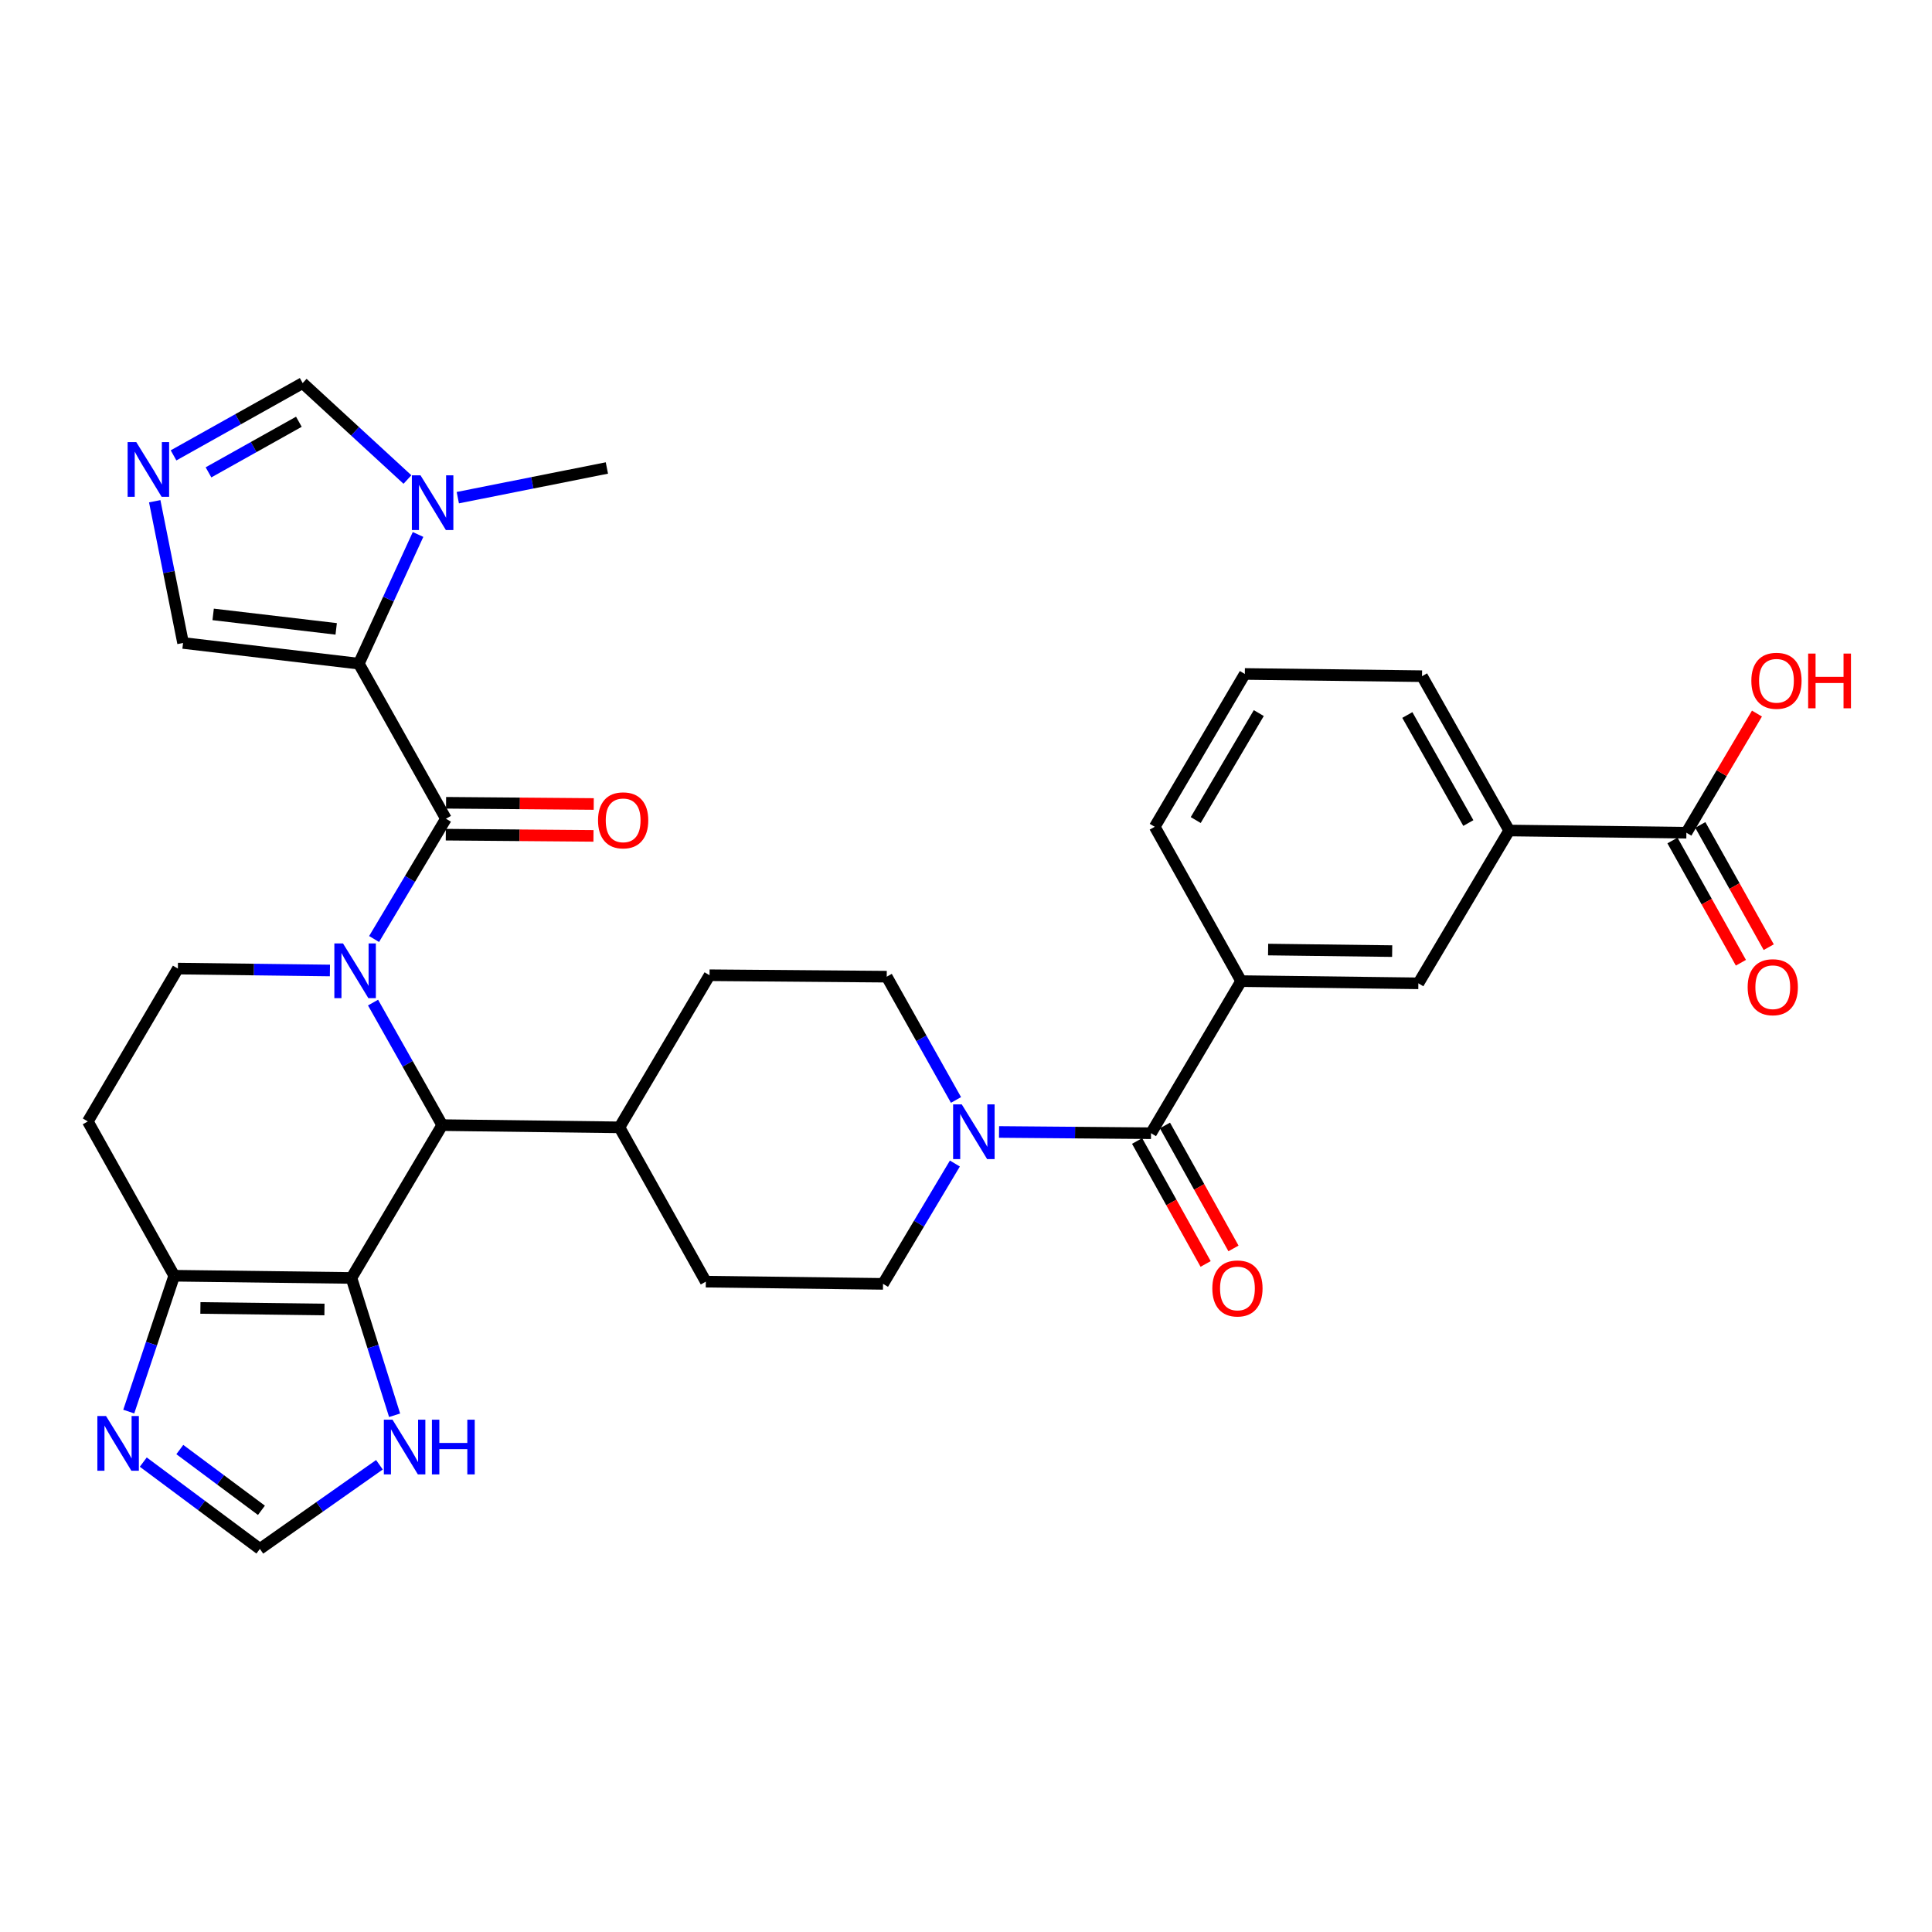 <?xml version='1.0' encoding='iso-8859-1'?>
<svg version='1.1' baseProfile='full'
              xmlns='http://www.w3.org/2000/svg'
                      xmlns:rdkit='http://www.rdkit.org/xml'
                      xmlns:xlink='http://www.w3.org/1999/xlink'
                  xml:space='preserve'
width='1000px' height='1000px' viewBox='0 0 1000 1000'>
<!-- END OF HEADER -->
<rect style='opacity:1.0;fill:#FFFFFF;stroke:none' width='1000' height='1000' x='0' y='0'> </rect>
<path class='bond-0' d='M 193.627,486.033 L 212.221,454.902' style='fill:none;fill-rule:evenodd;stroke:#0000FF;stroke-width:6px;stroke-linecap:butt;stroke-linejoin:miter;stroke-opacity:1' />
<path class='bond-0' d='M 212.221,454.902 L 230.815,423.771' style='fill:none;fill-rule:evenodd;stroke:#000000;stroke-width:6px;stroke-linecap:butt;stroke-linejoin:miter;stroke-opacity:1' />
<path class='bond-3' d='M 193.088,518.938 L 210.989,550.651' style='fill:none;fill-rule:evenodd;stroke:#0000FF;stroke-width:6px;stroke-linecap:butt;stroke-linejoin:miter;stroke-opacity:1' />
<path class='bond-3' d='M 210.989,550.651 L 228.889,582.364' style='fill:none;fill-rule:evenodd;stroke:#000000;stroke-width:6px;stroke-linecap:butt;stroke-linejoin:miter;stroke-opacity:1' />
<path class='bond-10' d='M 170.768,502.322 L 131.421,501.83' style='fill:none;fill-rule:evenodd;stroke:#0000FF;stroke-width:6px;stroke-linecap:butt;stroke-linejoin:miter;stroke-opacity:1' />
<path class='bond-10' d='M 131.421,501.83 L 92.074,501.339' style='fill:none;fill-rule:evenodd;stroke:#000000;stroke-width:6px;stroke-linecap:butt;stroke-linejoin:miter;stroke-opacity:1' />
<path class='bond-1' d='M 230.815,423.771 L 185.727,343.506' style='fill:none;fill-rule:evenodd;stroke:#000000;stroke-width:6px;stroke-linecap:butt;stroke-linejoin:miter;stroke-opacity:1' />
<path class='bond-20' d='M 230.747,432.023 L 268.964,432.337' style='fill:none;fill-rule:evenodd;stroke:#000000;stroke-width:6px;stroke-linecap:butt;stroke-linejoin:miter;stroke-opacity:1' />
<path class='bond-20' d='M 268.964,432.337 L 307.181,432.65' style='fill:none;fill-rule:evenodd;stroke:#FF0000;stroke-width:6px;stroke-linecap:butt;stroke-linejoin:miter;stroke-opacity:1' />
<path class='bond-20' d='M 230.883,415.518 L 269.099,415.831' style='fill:none;fill-rule:evenodd;stroke:#000000;stroke-width:6px;stroke-linecap:butt;stroke-linejoin:miter;stroke-opacity:1' />
<path class='bond-20' d='M 269.099,415.831 L 307.316,416.145' style='fill:none;fill-rule:evenodd;stroke:#FF0000;stroke-width:6px;stroke-linecap:butt;stroke-linejoin:miter;stroke-opacity:1' />
<path class='bond-4' d='M 185.727,343.506 L 201.052,310.073' style='fill:none;fill-rule:evenodd;stroke:#000000;stroke-width:6px;stroke-linecap:butt;stroke-linejoin:miter;stroke-opacity:1' />
<path class='bond-4' d='M 201.052,310.073 L 216.378,276.64' style='fill:none;fill-rule:evenodd;stroke:#0000FF;stroke-width:6px;stroke-linecap:butt;stroke-linejoin:miter;stroke-opacity:1' />
<path class='bond-13' d='M 185.727,343.506 L 94.752,332.796' style='fill:none;fill-rule:evenodd;stroke:#000000;stroke-width:6px;stroke-linecap:butt;stroke-linejoin:miter;stroke-opacity:1' />
<path class='bond-13' d='M 174.01,325.507 L 110.328,318.01' style='fill:none;fill-rule:evenodd;stroke:#000000;stroke-width:6px;stroke-linecap:butt;stroke-linejoin:miter;stroke-opacity:1' />
<path class='bond-2' d='M 181.903,661.464 L 228.889,582.364' style='fill:none;fill-rule:evenodd;stroke:#000000;stroke-width:6px;stroke-linecap:butt;stroke-linejoin:miter;stroke-opacity:1' />
<path class='bond-11' d='M 181.903,661.464 L 193.076,697' style='fill:none;fill-rule:evenodd;stroke:#000000;stroke-width:6px;stroke-linecap:butt;stroke-linejoin:miter;stroke-opacity:1' />
<path class='bond-11' d='M 193.076,697 L 204.248,732.537' style='fill:none;fill-rule:evenodd;stroke:#0000FF;stroke-width:6px;stroke-linecap:butt;stroke-linejoin:miter;stroke-opacity:1' />
<path class='bond-33' d='M 181.903,661.464 L 90.176,660.317' style='fill:none;fill-rule:evenodd;stroke:#000000;stroke-width:6px;stroke-linecap:butt;stroke-linejoin:miter;stroke-opacity:1' />
<path class='bond-33' d='M 167.937,677.796 L 103.729,676.994' style='fill:none;fill-rule:evenodd;stroke:#000000;stroke-width:6px;stroke-linecap:butt;stroke-linejoin:miter;stroke-opacity:1' />
<path class='bond-21' d='M 228.889,582.364 L 320.625,583.51' style='fill:none;fill-rule:evenodd;stroke:#000000;stroke-width:6px;stroke-linecap:butt;stroke-linejoin:miter;stroke-opacity:1' />
<path class='bond-16' d='M 210.894,248.2 L 183.776,223.242' style='fill:none;fill-rule:evenodd;stroke:#0000FF;stroke-width:6px;stroke-linecap:butt;stroke-linejoin:miter;stroke-opacity:1' />
<path class='bond-16' d='M 183.776,223.242 L 156.658,198.283' style='fill:none;fill-rule:evenodd;stroke:#000000;stroke-width:6px;stroke-linecap:butt;stroke-linejoin:miter;stroke-opacity:1' />
<path class='bond-29' d='M 236.959,257.592 L 275.541,249.908' style='fill:none;fill-rule:evenodd;stroke:#0000FF;stroke-width:6px;stroke-linecap:butt;stroke-linejoin:miter;stroke-opacity:1' />
<path class='bond-29' d='M 275.541,249.908 L 314.123,242.225' style='fill:none;fill-rule:evenodd;stroke:#000000;stroke-width:6px;stroke-linecap:butt;stroke-linejoin:miter;stroke-opacity:1' />
<path class='bond-5' d='M 595.768,586.555 L 556.435,586.228' style='fill:none;fill-rule:evenodd;stroke:#000000;stroke-width:6px;stroke-linecap:butt;stroke-linejoin:miter;stroke-opacity:1' />
<path class='bond-5' d='M 556.435,586.228 L 517.101,585.902' style='fill:none;fill-rule:evenodd;stroke:#0000FF;stroke-width:6px;stroke-linecap:butt;stroke-linejoin:miter;stroke-opacity:1' />
<path class='bond-12' d='M 595.768,586.555 L 642.406,507.822' style='fill:none;fill-rule:evenodd;stroke:#000000;stroke-width:6px;stroke-linecap:butt;stroke-linejoin:miter;stroke-opacity:1' />
<path class='bond-22' d='M 588.559,590.572 L 606.294,622.396' style='fill:none;fill-rule:evenodd;stroke:#000000;stroke-width:6px;stroke-linecap:butt;stroke-linejoin:miter;stroke-opacity:1' />
<path class='bond-22' d='M 606.294,622.396 L 624.029,654.219' style='fill:none;fill-rule:evenodd;stroke:#FF0000;stroke-width:6px;stroke-linecap:butt;stroke-linejoin:miter;stroke-opacity:1' />
<path class='bond-22' d='M 602.977,582.537 L 620.712,614.361' style='fill:none;fill-rule:evenodd;stroke:#000000;stroke-width:6px;stroke-linecap:butt;stroke-linejoin:miter;stroke-opacity:1' />
<path class='bond-22' d='M 620.712,614.361 L 638.447,646.184' style='fill:none;fill-rule:evenodd;stroke:#FF0000;stroke-width:6px;stroke-linecap:butt;stroke-linejoin:miter;stroke-opacity:1' />
<path class='bond-6' d='M 90.176,660.317 L 45.455,580.457' style='fill:none;fill-rule:evenodd;stroke:#000000;stroke-width:6px;stroke-linecap:butt;stroke-linejoin:miter;stroke-opacity:1' />
<path class='bond-9' d='M 90.176,660.317 L 78.408,695.476' style='fill:none;fill-rule:evenodd;stroke:#000000;stroke-width:6px;stroke-linecap:butt;stroke-linejoin:miter;stroke-opacity:1' />
<path class='bond-9' d='M 78.408,695.476 L 66.64,730.636' style='fill:none;fill-rule:evenodd;stroke:#0000FF;stroke-width:6px;stroke-linecap:butt;stroke-linejoin:miter;stroke-opacity:1' />
<path class='bond-7' d='M 494.82,569.332 L 476.895,537.431' style='fill:none;fill-rule:evenodd;stroke:#0000FF;stroke-width:6px;stroke-linecap:butt;stroke-linejoin:miter;stroke-opacity:1' />
<path class='bond-7' d='M 476.895,537.431 L 458.971,505.529' style='fill:none;fill-rule:evenodd;stroke:#000000;stroke-width:6px;stroke-linecap:butt;stroke-linejoin:miter;stroke-opacity:1' />
<path class='bond-35' d='M 494.244,602.246 L 475.65,633.386' style='fill:none;fill-rule:evenodd;stroke:#0000FF;stroke-width:6px;stroke-linecap:butt;stroke-linejoin:miter;stroke-opacity:1' />
<path class='bond-35' d='M 475.65,633.386 L 457.055,664.526' style='fill:none;fill-rule:evenodd;stroke:#000000;stroke-width:6px;stroke-linecap:butt;stroke-linejoin:miter;stroke-opacity:1' />
<path class='bond-8' d='M 80.086,259.445 L 87.419,296.12' style='fill:none;fill-rule:evenodd;stroke:#0000FF;stroke-width:6px;stroke-linecap:butt;stroke-linejoin:miter;stroke-opacity:1' />
<path class='bond-8' d='M 87.419,296.12 L 94.752,332.796' style='fill:none;fill-rule:evenodd;stroke:#000000;stroke-width:6px;stroke-linecap:butt;stroke-linejoin:miter;stroke-opacity:1' />
<path class='bond-34' d='M 89.825,235.701 L 123.242,216.992' style='fill:none;fill-rule:evenodd;stroke:#0000FF;stroke-width:6px;stroke-linecap:butt;stroke-linejoin:miter;stroke-opacity:1' />
<path class='bond-34' d='M 123.242,216.992 L 156.658,198.283' style='fill:none;fill-rule:evenodd;stroke:#000000;stroke-width:6px;stroke-linecap:butt;stroke-linejoin:miter;stroke-opacity:1' />
<path class='bond-34' d='M 107.914,244.49 L 131.305,231.394' style='fill:none;fill-rule:evenodd;stroke:#0000FF;stroke-width:6px;stroke-linecap:butt;stroke-linejoin:miter;stroke-opacity:1' />
<path class='bond-34' d='M 131.305,231.394 L 154.697,218.298' style='fill:none;fill-rule:evenodd;stroke:#000000;stroke-width:6px;stroke-linecap:butt;stroke-linejoin:miter;stroke-opacity:1' />
<path class='bond-36' d='M 74.162,756.782 L 104.337,779.25' style='fill:none;fill-rule:evenodd;stroke:#0000FF;stroke-width:6px;stroke-linecap:butt;stroke-linejoin:miter;stroke-opacity:1' />
<path class='bond-36' d='M 104.337,779.25 L 134.513,801.717' style='fill:none;fill-rule:evenodd;stroke:#000000;stroke-width:6px;stroke-linecap:butt;stroke-linejoin:miter;stroke-opacity:1' />
<path class='bond-36' d='M 93.072,750.284 L 114.195,766.011' style='fill:none;fill-rule:evenodd;stroke:#0000FF;stroke-width:6px;stroke-linecap:butt;stroke-linejoin:miter;stroke-opacity:1' />
<path class='bond-36' d='M 114.195,766.011 L 135.317,781.738' style='fill:none;fill-rule:evenodd;stroke:#000000;stroke-width:6px;stroke-linecap:butt;stroke-linejoin:miter;stroke-opacity:1' />
<path class='bond-17' d='M 92.074,501.339 L 45.455,580.457' style='fill:none;fill-rule:evenodd;stroke:#000000;stroke-width:6px;stroke-linecap:butt;stroke-linejoin:miter;stroke-opacity:1' />
<path class='bond-14' d='M 196.391,758.162 L 165.452,779.94' style='fill:none;fill-rule:evenodd;stroke:#0000FF;stroke-width:6px;stroke-linecap:butt;stroke-linejoin:miter;stroke-opacity:1' />
<path class='bond-14' d='M 165.452,779.94 L 134.513,801.717' style='fill:none;fill-rule:evenodd;stroke:#000000;stroke-width:6px;stroke-linecap:butt;stroke-linejoin:miter;stroke-opacity:1' />
<path class='bond-18' d='M 642.406,507.822 L 734.142,508.968' style='fill:none;fill-rule:evenodd;stroke:#000000;stroke-width:6px;stroke-linecap:butt;stroke-linejoin:miter;stroke-opacity:1' />
<path class='bond-18' d='M 656.373,491.489 L 720.588,492.292' style='fill:none;fill-rule:evenodd;stroke:#000000;stroke-width:6px;stroke-linecap:butt;stroke-linejoin:miter;stroke-opacity:1' />
<path class='bond-30' d='M 642.406,507.822 L 597.694,427.943' style='fill:none;fill-rule:evenodd;stroke:#000000;stroke-width:6px;stroke-linecap:butt;stroke-linejoin:miter;stroke-opacity:1' />
<path class='bond-15' d='M 872.873,431.015 L 781.147,429.869' style='fill:none;fill-rule:evenodd;stroke:#000000;stroke-width:6px;stroke-linecap:butt;stroke-linejoin:miter;stroke-opacity:1' />
<path class='bond-25' d='M 865.672,435.046 L 883.379,466.681' style='fill:none;fill-rule:evenodd;stroke:#000000;stroke-width:6px;stroke-linecap:butt;stroke-linejoin:miter;stroke-opacity:1' />
<path class='bond-25' d='M 883.379,466.681 L 901.087,498.316' style='fill:none;fill-rule:evenodd;stroke:#FF0000;stroke-width:6px;stroke-linecap:butt;stroke-linejoin:miter;stroke-opacity:1' />
<path class='bond-25' d='M 880.075,426.984 L 897.782,458.619' style='fill:none;fill-rule:evenodd;stroke:#000000;stroke-width:6px;stroke-linecap:butt;stroke-linejoin:miter;stroke-opacity:1' />
<path class='bond-25' d='M 897.782,458.619 L 915.49,490.254' style='fill:none;fill-rule:evenodd;stroke:#FF0000;stroke-width:6px;stroke-linecap:butt;stroke-linejoin:miter;stroke-opacity:1' />
<path class='bond-28' d='M 872.873,431.015 L 891.135,400.177' style='fill:none;fill-rule:evenodd;stroke:#000000;stroke-width:6px;stroke-linecap:butt;stroke-linejoin:miter;stroke-opacity:1' />
<path class='bond-28' d='M 891.135,400.177 L 909.398,369.339' style='fill:none;fill-rule:evenodd;stroke:#FF0000;stroke-width:6px;stroke-linecap:butt;stroke-linejoin:miter;stroke-opacity:1' />
<path class='bond-19' d='M 734.142,508.968 L 781.147,429.869' style='fill:none;fill-rule:evenodd;stroke:#000000;stroke-width:6px;stroke-linecap:butt;stroke-linejoin:miter;stroke-opacity:1' />
<path class='bond-37' d='M 781.147,429.869 L 736.04,349.99' style='fill:none;fill-rule:evenodd;stroke:#000000;stroke-width:6px;stroke-linecap:butt;stroke-linejoin:miter;stroke-opacity:1' />
<path class='bond-37' d='M 760.008,426.003 L 728.433,370.087' style='fill:none;fill-rule:evenodd;stroke:#000000;stroke-width:6px;stroke-linecap:butt;stroke-linejoin:miter;stroke-opacity:1' />
<path class='bond-26' d='M 320.625,583.51 L 367.254,504.778' style='fill:none;fill-rule:evenodd;stroke:#000000;stroke-width:6px;stroke-linecap:butt;stroke-linejoin:miter;stroke-opacity:1' />
<path class='bond-27' d='M 320.625,583.51 L 365.328,663.38' style='fill:none;fill-rule:evenodd;stroke:#000000;stroke-width:6px;stroke-linecap:butt;stroke-linejoin:miter;stroke-opacity:1' />
<path class='bond-23' d='M 458.971,505.529 L 367.254,504.778' style='fill:none;fill-rule:evenodd;stroke:#000000;stroke-width:6px;stroke-linecap:butt;stroke-linejoin:miter;stroke-opacity:1' />
<path class='bond-24' d='M 457.055,664.526 L 365.328,663.38' style='fill:none;fill-rule:evenodd;stroke:#000000;stroke-width:6px;stroke-linecap:butt;stroke-linejoin:miter;stroke-opacity:1' />
<path class='bond-32' d='M 597.694,427.943 L 644.322,348.843' style='fill:none;fill-rule:evenodd;stroke:#000000;stroke-width:6px;stroke-linecap:butt;stroke-linejoin:miter;stroke-opacity:1' />
<path class='bond-32' d='M 618.907,424.46 L 651.547,369.09' style='fill:none;fill-rule:evenodd;stroke:#000000;stroke-width:6px;stroke-linecap:butt;stroke-linejoin:miter;stroke-opacity:1' />
<path class='bond-31' d='M 736.04,349.99 L 644.322,348.843' style='fill:none;fill-rule:evenodd;stroke:#000000;stroke-width:6px;stroke-linecap:butt;stroke-linejoin:miter;stroke-opacity:1' />
<path  class='atom-0' d='M 177.541 488.325
L 186.821 503.325
Q 187.741 504.805, 189.221 507.485
Q 190.701 510.165, 190.781 510.325
L 190.781 488.325
L 194.541 488.325
L 194.541 516.645
L 190.661 516.645
L 180.701 500.245
Q 179.541 498.325, 178.301 496.125
Q 177.101 493.925, 176.741 493.245
L 176.741 516.645
L 173.061 516.645
L 173.061 488.325
L 177.541 488.325
' fill='#0000FF'/>
<path  class='atom-5' d='M 217.659 246.029
L 226.939 261.029
Q 227.859 262.509, 229.339 265.189
Q 230.819 267.869, 230.899 268.029
L 230.899 246.029
L 234.659 246.029
L 234.659 274.349
L 230.779 274.349
L 220.819 257.949
Q 219.659 256.029, 218.419 253.829
Q 217.219 251.629, 216.859 250.949
L 216.859 274.349
L 213.179 274.349
L 213.179 246.029
L 217.659 246.029
' fill='#0000FF'/>
<path  class='atom-8' d='M 497.809 571.634
L 507.089 586.634
Q 508.009 588.114, 509.489 590.794
Q 510.969 593.474, 511.049 593.634
L 511.049 571.634
L 514.809 571.634
L 514.809 599.954
L 510.929 599.954
L 500.969 583.554
Q 499.809 581.634, 498.569 579.434
Q 497.369 577.234, 497.009 576.554
L 497.009 599.954
L 493.329 599.954
L 493.329 571.634
L 497.809 571.634
' fill='#0000FF'/>
<path  class='atom-9' d='M 70.537 228.835
L 79.817 243.835
Q 80.737 245.315, 82.217 247.995
Q 83.697 250.675, 83.777 250.835
L 83.777 228.835
L 87.537 228.835
L 87.537 257.155
L 83.657 257.155
L 73.697 240.755
Q 72.537 238.835, 71.297 236.635
Q 70.097 234.435, 69.737 233.755
L 69.737 257.155
L 66.057 257.155
L 66.057 228.835
L 70.537 228.835
' fill='#0000FF'/>
<path  class='atom-10' d='M 54.875 732.923
L 64.155 747.923
Q 65.075 749.403, 66.555 752.083
Q 68.035 754.763, 68.115 754.923
L 68.115 732.923
L 71.875 732.923
L 71.875 761.243
L 67.995 761.243
L 58.035 744.843
Q 56.875 742.923, 55.635 740.723
Q 54.435 738.523, 54.075 737.843
L 54.075 761.243
L 50.395 761.243
L 50.395 732.923
L 54.875 732.923
' fill='#0000FF'/>
<path  class='atom-12' d='M 203.162 734.83
L 212.442 749.83
Q 213.362 751.31, 214.842 753.99
Q 216.322 756.67, 216.402 756.83
L 216.402 734.83
L 220.162 734.83
L 220.162 763.15
L 216.282 763.15
L 206.322 746.75
Q 205.162 744.83, 203.922 742.63
Q 202.722 740.43, 202.362 739.75
L 202.362 763.15
L 198.682 763.15
L 198.682 734.83
L 203.162 734.83
' fill='#0000FF'/>
<path  class='atom-12' d='M 223.562 734.83
L 227.402 734.83
L 227.402 746.87
L 241.882 746.87
L 241.882 734.83
L 245.722 734.83
L 245.722 763.15
L 241.882 763.15
L 241.882 750.07
L 227.402 750.07
L 227.402 763.15
L 223.562 763.15
L 223.562 734.83
' fill='#0000FF'/>
<path  class='atom-21' d='M 309.541 424.603
Q 309.541 417.803, 312.901 414.003
Q 316.261 410.203, 322.541 410.203
Q 328.821 410.203, 332.181 414.003
Q 335.541 417.803, 335.541 424.603
Q 335.541 431.483, 332.141 435.403
Q 328.741 439.283, 322.541 439.283
Q 316.301 439.283, 312.901 435.403
Q 309.541 431.523, 309.541 424.603
M 322.541 436.083
Q 326.861 436.083, 329.181 433.203
Q 331.541 430.283, 331.541 424.603
Q 331.541 419.043, 329.181 416.243
Q 326.861 413.403, 322.541 413.403
Q 318.221 413.403, 315.861 416.203
Q 313.541 419.003, 313.541 424.603
Q 313.541 430.323, 315.861 433.203
Q 318.221 436.083, 322.541 436.083
' fill='#FF0000'/>
<path  class='atom-23' d='M 627.499 666.899
Q 627.499 660.099, 630.859 656.299
Q 634.219 652.499, 640.499 652.499
Q 646.779 652.499, 650.139 656.299
Q 653.499 660.099, 653.499 666.899
Q 653.499 673.779, 650.099 677.699
Q 646.699 681.579, 640.499 681.579
Q 634.259 681.579, 630.859 677.699
Q 627.499 673.819, 627.499 666.899
M 640.499 678.379
Q 644.819 678.379, 647.139 675.499
Q 649.499 672.579, 649.499 666.899
Q 649.499 661.339, 647.139 658.539
Q 644.819 655.699, 640.499 655.699
Q 636.179 655.699, 633.819 658.499
Q 631.499 661.299, 631.499 666.899
Q 631.499 672.619, 633.819 675.499
Q 636.179 678.379, 640.499 678.379
' fill='#FF0000'/>
<path  class='atom-26' d='M 904.586 510.974
Q 904.586 504.174, 907.946 500.374
Q 911.306 496.574, 917.586 496.574
Q 923.866 496.574, 927.226 500.374
Q 930.586 504.174, 930.586 510.974
Q 930.586 517.854, 927.186 521.774
Q 923.786 525.654, 917.586 525.654
Q 911.346 525.654, 907.946 521.774
Q 904.586 517.894, 904.586 510.974
M 917.586 522.454
Q 921.906 522.454, 924.226 519.574
Q 926.586 516.654, 926.586 510.974
Q 926.586 505.414, 924.226 502.614
Q 921.906 499.774, 917.586 499.774
Q 913.266 499.774, 910.906 502.574
Q 908.586 505.374, 908.586 510.974
Q 908.586 516.694, 910.906 519.574
Q 913.266 522.454, 917.586 522.454
' fill='#FF0000'/>
<path  class='atom-29' d='M 906.493 352.371
Q 906.493 345.571, 909.853 341.771
Q 913.213 337.971, 919.493 337.971
Q 925.773 337.971, 929.133 341.771
Q 932.493 345.571, 932.493 352.371
Q 932.493 359.251, 929.093 363.171
Q 925.693 367.051, 919.493 367.051
Q 913.253 367.051, 909.853 363.171
Q 906.493 359.291, 906.493 352.371
M 919.493 363.851
Q 923.813 363.851, 926.133 360.971
Q 928.493 358.051, 928.493 352.371
Q 928.493 346.811, 926.133 344.011
Q 923.813 341.171, 919.493 341.171
Q 915.173 341.171, 912.813 343.971
Q 910.493 346.771, 910.493 352.371
Q 910.493 358.091, 912.813 360.971
Q 915.173 363.851, 919.493 363.851
' fill='#FF0000'/>
<path  class='atom-29' d='M 935.893 338.291
L 939.733 338.291
L 939.733 350.331
L 954.213 350.331
L 954.213 338.291
L 958.053 338.291
L 958.053 366.611
L 954.213 366.611
L 954.213 353.531
L 939.733 353.531
L 939.733 366.611
L 935.893 366.611
L 935.893 338.291
' fill='#FF0000'/>
</svg>
